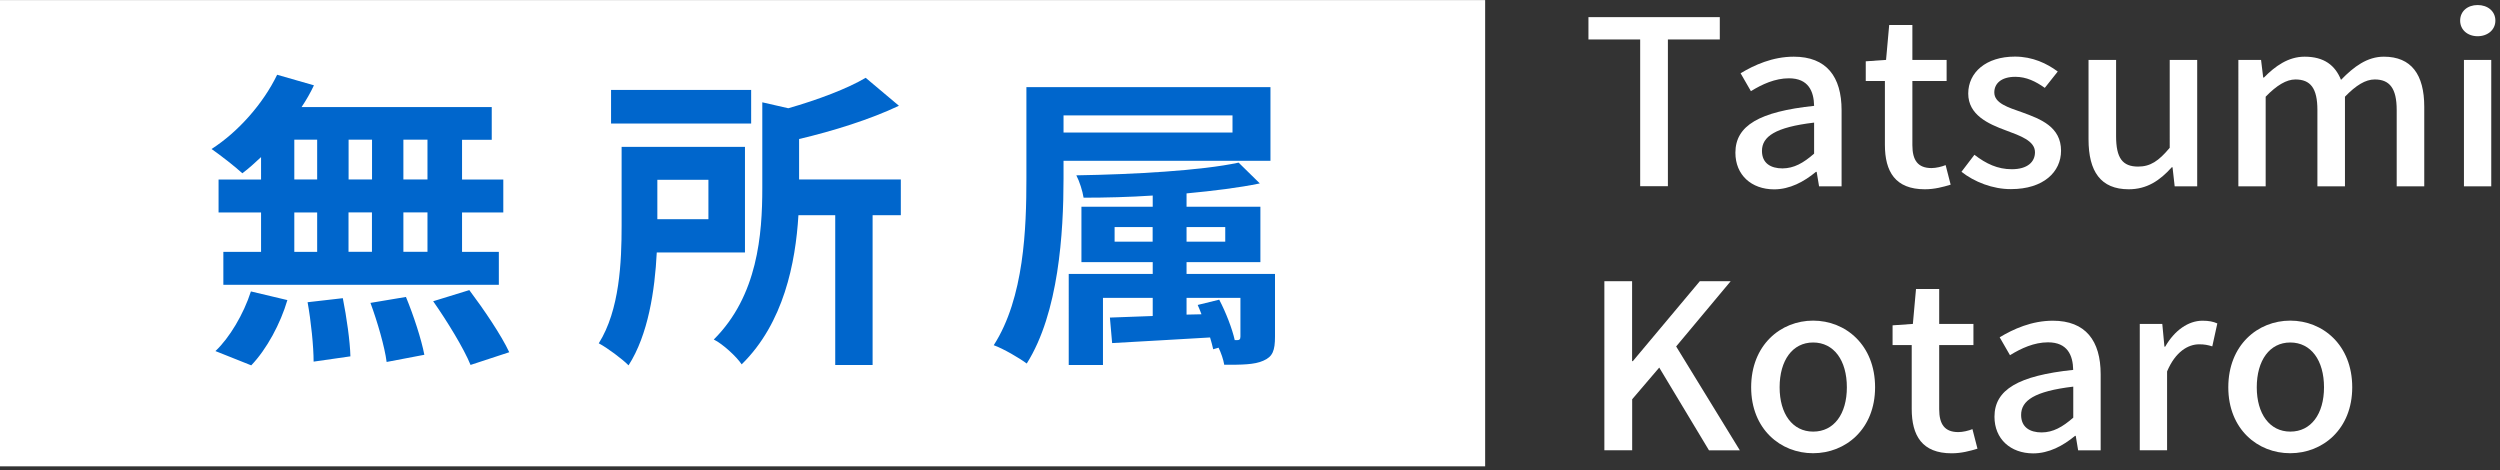 <?xml version="1.0" encoding="utf-8"?>
<!-- Generator: Adobe Illustrator 27.1.1, SVG Export Plug-In . SVG Version: 6.00 Build 0)  -->
<svg version="1.1" id="レイヤー_1" xmlns="http://www.w3.org/2000/svg" xmlns:xlink="http://www.w3.org/1999/xlink" x="0px"
	 y="0px" viewBox="0 0 303 57" style="enable-background:new 0 0 303 57;" xml:space="preserve">
<rect x="0" y="0" width="303" height="57" fill="#333333" stroke="none"/>
<style type="text/css">
	.st0{fill:#FFFFFF;}
	.st1{fill:#0066CC;}
</style>
<g>
	<g>
		<path class="st0" d="M198.79,4.78h-6.27v-2.7h15.92v2.7h-6.29v17.79h-3.36V4.78z"/>
		<path class="st0" d="M210.33,18.51c0-3.29,2.9-4.98,9.54-5.68c-0.03-1.78-0.7-3.34-3.05-3.34c-1.68,0-3.25,0.72-4.61,1.56
			l-1.25-2.17c1.65-1,3.89-2.01,6.44-2.01c3.97,0,5.8,2.42,5.8,6.49v9.22h-2.73l-0.29-1.75h-0.09c-1.45,1.2-3.16,2.12-5.08,2.12
			C212.27,22.94,210.33,21.21,210.33,18.51z M219.87,18.62v-3.76c-4.73,0.56-6.32,1.7-6.32,3.43c0,1.5,1.07,2.12,2.49,2.12
			C217.43,20.4,218.57,19.76,219.87,18.62z"/>
		<path class="st0" d="M228.45,17.56V9.82h-2.32V7.43l2.46-0.17l0.38-4.23h2.81v4.23h4.15v2.56h-4.15v7.77
			c0,1.84,0.67,2.78,2.32,2.78c0.55,0,1.25-0.17,1.71-0.36l0.61,2.37c-0.9,0.28-1.97,0.56-3.13,0.56
			C229.7,22.94,228.45,20.79,228.45,17.56z"/>
		<path class="st0" d="M237.73,20.82l1.57-2.06c1.42,1.09,2.81,1.75,4.53,1.75c1.91,0,2.81-0.89,2.81-2.06c0-1.39-1.8-2-3.54-2.65
			c-2.12-0.78-4.55-1.87-4.55-4.46c0-2.56,2.15-4.48,5.66-4.48c2.15,0,3.89,0.84,5.19,1.81l-1.57,1.98
			c-1.1-0.78-2.23-1.34-3.57-1.34c-1.74,0-2.55,0.84-2.55,1.89c0,1.31,1.65,1.81,3.39,2.42c2.23,0.81,4.7,1.75,4.7,4.65
			c0,2.56-2.12,4.65-6.06,4.65C241.53,22.94,239.27,22.04,237.73,20.82z"/>
		<path class="st0" d="M253.13,16.89V7.26h3.34v9.25c0,2.65,0.78,3.68,2.67,3.68c1.48,0,2.49-0.67,3.83-2.28V7.26h3.33v15.32h-2.73
			l-0.26-2.31h-0.09c-1.45,1.62-3.02,2.67-5.22,2.67C254.61,22.94,253.13,20.79,253.13,16.89z"/>
		<path class="st0" d="M271.31,7.26h2.73l0.26,2.14h0.09c1.36-1.39,2.96-2.53,4.93-2.53c2.38,0,3.71,1.06,4.41,2.81
			c1.57-1.62,3.19-2.81,5.19-2.81c3.34,0,4.9,2.17,4.9,6.07v9.64h-3.34v-9.25c0-2.65-0.87-3.7-2.67-3.7c-1.1,0-2.26,0.7-3.6,2.09
			v10.86h-3.34v-9.25c0-2.65-0.84-3.7-2.67-3.7c-1.07,0-2.26,0.7-3.6,2.09v10.86h-3.31V7.26z"/>
		<path class="st0" d="M298.17,2.5c0-1.14,0.9-1.89,2.12-1.89c1.22,0,2.15,0.75,2.15,1.89c0,1.11-0.93,1.89-2.15,1.89
			C299.07,4.39,298.17,3.61,298.17,2.5z M298.63,7.26h3.31v15.32h-3.31V7.26z"/>
		<path class="st0" d="M194.44,34.08h3.37v9.69h0.09l8.12-9.69h3.74l-6.61,7.91l7.72,12.59h-3.74l-6.03-10.03l-3.28,3.84v6.18h-3.37
			V34.08z"/>
		<path class="st0" d="M212.24,46.94c0-5.12,3.57-8.08,7.51-8.08c3.94,0,7.51,2.95,7.51,8.08c0,5.07-3.57,7.99-7.51,7.99
			C215.81,54.94,212.24,52.01,212.24,46.94z M223.84,46.94c0-3.26-1.57-5.43-4.09-5.43c-2.5,0-4.06,2.17-4.06,5.43
			c0,3.23,1.57,5.37,4.06,5.37C222.28,52.32,223.84,50.17,223.84,46.94z"/>
		<path class="st0" d="M231.7,49.56v-7.74h-2.32v-2.39l2.46-0.17l0.38-4.23h2.81v4.23h4.15v2.56h-4.15v7.77
			c0,1.84,0.67,2.78,2.32,2.78c0.55,0,1.25-0.17,1.71-0.36l0.61,2.37c-0.9,0.28-1.97,0.56-3.13,0.56
			C232.95,54.94,231.7,52.79,231.7,49.56z"/>
		<path class="st0" d="M241.73,50.51c0-3.29,2.9-4.98,9.54-5.68c-0.03-1.78-0.7-3.34-3.05-3.34c-1.68,0-3.25,0.72-4.61,1.56
			l-1.25-2.17c1.65-1,3.89-2.01,6.44-2.01c3.97,0,5.8,2.42,5.8,6.49v9.22h-2.73l-0.29-1.75h-0.09c-1.45,1.2-3.16,2.12-5.08,2.12
			C243.68,54.94,241.73,53.21,241.73,50.51z M251.28,50.62v-3.76c-4.73,0.56-6.32,1.7-6.32,3.43c0,1.5,1.07,2.12,2.49,2.12
			C248.84,52.4,249.97,51.76,251.28,50.62z"/>
		<path class="st0" d="M259.34,39.26h2.73l0.26,2.76h0.09c1.13-1.98,2.81-3.15,4.52-3.15c0.78,0,1.31,0.11,1.8,0.33l-0.61,2.78
			c-0.55-0.17-0.96-0.25-1.59-0.25c-1.31,0-2.87,0.86-3.89,3.29v9.55h-3.31V39.26z"/>
		<path class="st0" d="M270.07,46.94c0-5.12,3.57-8.08,7.51-8.08c3.94,0,7.51,2.95,7.51,8.08c0,5.07-3.57,7.99-7.51,7.99
			C273.63,54.94,270.07,52.01,270.07,46.94z M281.67,46.94c0-3.26-1.57-5.43-4.09-5.43c-2.5,0-4.06,2.17-4.06,5.43
			c0,3.23,1.57,5.37,4.06,5.37C280.1,52.32,281.67,50.17,281.67,46.94z"/>
	</g>
	<g>
		<rect y="0.01" class="st0" width="180" height="56.51"/>
		<g>
			<path class="st1" d="M31.64,19.04c-0.77,0.72-1.5,1.39-2.27,1.96c-0.85-0.79-2.69-2.22-3.73-2.94c3.23-2.07,6.26-5.5,7.95-9
				l4.46,1.28c-0.42,0.9-0.92,1.77-1.5,2.64h23.05v3.96H56v4.82h5v3.99h-5v4.78h4.46v3.99H27.07v-3.99h4.57v-4.78h-5.15v-3.99h5.15
				V19.04z M26.11,42.55c1.69-1.58,3.42-4.48,4.3-7.23l4.42,1.05c-0.84,2.86-2.5,5.95-4.38,7.91L26.11,42.55z M35.67,21.75h2.77
				v-4.82h-2.77V21.75z M35.67,30.53h2.77v-4.78h-2.77V30.53z M41.55,36.14c0.46,2.3,0.88,5.27,0.92,7.05l-4.46,0.64
				c0-1.81-0.31-4.9-0.73-7.2L41.55,36.14z M45.09,21.75v-4.82h-2.84v4.82H45.09z M42.24,25.74v4.78h2.84v-4.78H42.24z M49.2,35.99
				c0.92,2.22,1.88,5.16,2.23,7.01l-4.57,0.87c-0.23-1.81-1.11-4.86-1.96-7.16L49.2,35.99z M51.81,16.93h-2.92v4.82h2.92V16.93z
				 M51.81,25.74h-2.92v4.78h2.92V25.74z M56.88,35.16c1.73,2.3,3.88,5.46,4.84,7.53l-4.69,1.54c-0.81-2-2.84-5.31-4.53-7.72
				L56.88,35.16z"/>
			<path class="st1" d="M79.6,30.6c-0.23,4.6-1.04,9.98-3.42,13.68c-0.73-0.75-2.61-2.15-3.61-2.67c2.54-4.03,2.77-9.91,2.77-14.24
				V17.8h14.95V30.6H79.6z M91.05,14.97H74.06V10.9h16.98V14.97z M79.67,21.79v4.78h6.19v-4.78H79.67z M109.18,26.08h-3.42v18.16
				h-4.53V26.08h-4.46c-0.35,5.76-1.77,13.07-6.88,18.08c-0.62-0.94-2.31-2.49-3.38-3.01c5.34-5.31,5.88-12.77,5.88-18.35v-10.4
				l3.15,0.72c3.57-1.02,7.15-2.37,9.38-3.69l4.03,3.39c-3.5,1.66-7.95,3.05-12.1,4.03v4.9h12.33V26.08z"/>
			<path class="st1" d="M128.9,19.49v2.15c0,6.56-0.58,16.28-4.46,22.42c-0.85-0.64-2.84-1.81-4-2.22
				c3.69-5.73,3.96-14.2,3.96-20.19V10.56h29.58v8.93H128.9z M128.9,13.99v2.07h20.48v-2.07H128.9z M154.53,40.78
				c0,1.7-0.27,2.45-1.42,2.94c-1.08,0.49-2.65,0.49-4.73,0.49c-0.12-0.68-0.38-1.43-0.69-2.07l-0.65,0.19
				c-0.08-0.41-0.23-0.9-0.38-1.43c-4.3,0.26-8.57,0.49-11.87,0.68l-0.27-3.09l5.19-0.19V36.1h-6.03v8.14h-4.15V33.2h10.18v-1.43
				h-8.64v-6.71h8.64v-1.36c-2.84,0.19-5.72,0.26-8.38,0.26c-0.12-0.79-0.5-2-0.88-2.71c6.92-0.11,15.18-0.57,19.67-1.54l2.57,2.52
				c-2.54,0.53-5.61,0.9-8.88,1.21v1.62h8.95v6.71h-8.95v1.43h10.72V40.78z M139.7,29.29v-1.77h-4.61v1.77H139.7z M143.81,27.52
				v1.77h4.69v-1.77H143.81z M149.84,41.23c0.38,0,0.5-0.08,0.5-0.45V36.1h-6.53v2.03l1.81-0.04c-0.15-0.41-0.31-0.79-0.46-1.13
				l2.61-0.64c0.81,1.54,1.58,3.54,1.88,4.9H149.84z"/>
		</g>
	</g>
</g>
</svg>
